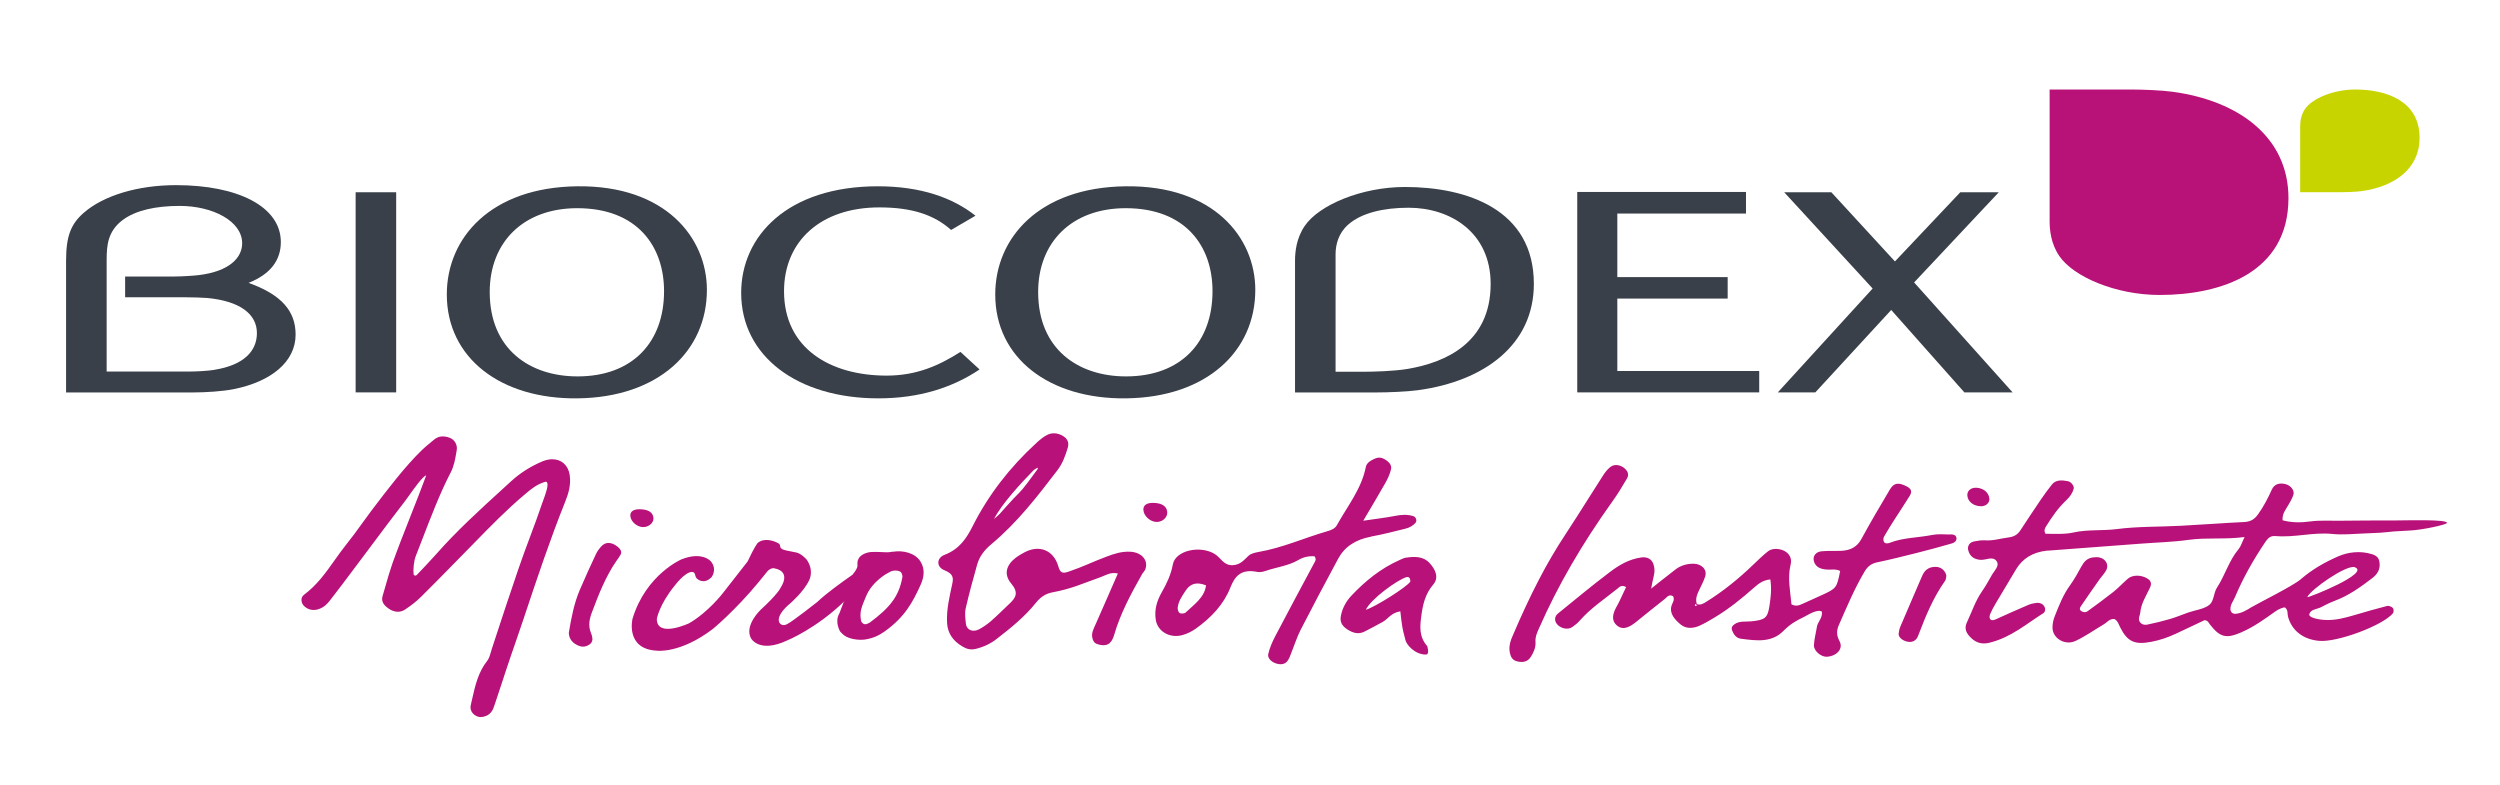 <svg xmlns="http://www.w3.org/2000/svg" id="Calque_1" version="1.1" viewBox="0 0 825.58 259.19"><defs><style>.st1{fill-rule:evenodd;fill:#394049}.st3{fill:#b81179}</style></defs><path id="Fill-4" d="M117.44 129.58h13.39V63.49h-13.39v66.09z" class="st1"/><path id="Fill-5" d="M580.95 122.52v7.06h-60.09V63.39h55.72v7.13h-42.49v20.99h36.44v7.09h-36.44v23.92h46.86" class="st1"/><path id="Fill-6" d="m632.48 93.69-.38-.41 27.96-29.79h-12.71l-21.58 22.84-21-22.84H589.2l29.21 31.79-.26.28-31.06 34.02h12.39l25.06-27.22 24.16 27.22h15.93l-32.15-35.89" class="st1"/><path id="Fill-7" d="M190.63 68.75c-17.69 0-28.91 11.13-28.91 27.69 0 18.91 13.26 27.86 29.01 27.86 18.16 0 28.56-11.29 28.56-28.15 0-14.84-8.87-27.4-28.66-27.4zm.11 62.8c-25.41.31-43.19-13.35-43.19-34.31 0-18.72 14.52-35.38 43.07-35.72 29.17-.35 42.82 17 42.82 34.21 0 20.23-16.03 35.5-42.7 35.82z" class="st1"/><path id="Fill-8" d="M371.74 68.75c-17.69 0-28.91 11.13-28.91 27.69 0 18.91 13.26 27.86 29.02 27.86 18.16 0 28.56-11.29 28.56-28.15 0-14.84-8.87-27.4-28.67-27.4zm.11 62.8c-25.41.31-43.19-13.35-43.19-34.31 0-18.72 14.53-35.38 43.07-35.72 29.18-.35 42.81 17 42.81 34.21 0 20.23-16.02 35.5-42.7 35.82z" class="st1"/><path id="Fill-9" d="M322.14 71.24c-7.39-5.86-17.88-9.72-32.23-9.72-29.92 0-45.15 16.48-45.15 35.2 0 20.97 18.65 34.83 45.28 34.83 13.58 0 24.53-3.56 33.45-9.54l-6.32-5.8c-6.94 4.41-14.32 7.83-24.39 7.83-18.53 0-33.87-8.94-33.87-27.86 0-16.56 12.14-27.69 31.49-27.69 10.68 0 18.05 2.41 23.68 7.45l8.05-4.7" class="st1"/><path id="Fill-10" d="M464.91 121.82c-4.7.79-11.54.94-14.57.94h-9.29v-38.8c0-3.15.93-6.89 4.11-9.74 4.35-3.9 11.72-5.62 20.01-5.62 13.79 0 27.09 8.15 27.09 25.15 0 19.48-14.95 25.96-27.36 28.07zm-.94-60.07c-14.37 0-28.39 5.95-33.1 12.85-2.76 4.03-3.21 8.54-3.21 11.51v43.49h26.82c3.87 0 10.15-.25 13.75-.74 22.14-3 38.3-15.13 38.3-35.11 0-24.61-22.14-32-42.57-32z" class="st1"/><path id="Fill-101" d="M713.15 97.41c20.43 0 42.57-7.39 42.57-32 0-19.98-16.16-32.11-38.3-35.11-3.6-.49-9.88-.74-13.75-.74h-26.82v43.49c0 2.97.45 7.48 3.21 11.51 4.71 6.9 18.73 12.85 33.1 12.85z" data-name="Fill-10" style="fill-rule:evenodd;fill:#b81178"/><path id="Fill-102" d="M777.74 29.56c-7.18 0-14.19 2.98-16.55 6.43-1.38 2.02-1.6 4.27-1.6 5.75v21.74H773c1.94 0 5.08-.12 6.88-.37 11.07-1.5 19.15-7.56 19.15-17.55 0-12.31-11.07-16-21.29-16z" data-name="Fill-10" style="fill:#c8d400;fill-rule:evenodd"/><path id="Fill-11" d="M70.8 122.14c-2.25.36-5.92.56-8.73.56H35.22V85.85c0-4.75.36-9.48 5.25-13.16C44.75 69.46 51.39 68 59.34 68c10.96 0 20.63 5.05 20.63 12.33 0 4.75-4.16 9.29-14.39 10.53-1.75.21-5.75.45-7.81.45H41.32v6.86h20.04c1.84 0 5.5.09 7.18.24 10.65 1.04 16.3 5.26 16.3 11.6 0 5.73-4.08 10.54-14.05 12.11zm11.27-28.72c7.32-2.89 10.67-7.56 10.67-13.47 0-11.73-14.17-18.81-34.61-18.81-12.63 0-24.01 3.44-30.54 9.19-4.16 3.67-5.77 7.6-5.77 15.77v43.5H63.7c4.14 0 9.92-.37 13.47-1.09 12.28-2.46 20.45-8.97 20.45-18.02 0-7.76-4.66-13.19-15.55-17.08z" class="st1"/><path d="M654.26 167.18c1.51 0 2.73-1.07 2.7-2.34-.05-2.04-1.85-3.64-4.26-3.77-1.89-.1-3.18 1.05-3.02 2.65.22 2.04 2.12 3.46 4.58 3.46zm-455.81 13.35c-.66.76-1.25 1.59-1.66 2.48-1.83 3.91-3.64 7.83-5.32 11.79-1.93 4.51-2.81 9.31-3.62 14.11 0 1.46.62 2.77 2.11 3.75 1.01.65 2.23 1.12 3.44.76 1.39-.41 2.33-1.24 2.23-2.58-.05-.58-.21-1.19-.45-1.75-1.04-2.44-.52-4.76.31-6.93 2.2-5.84 4.45-11.66 8.08-16.95.46-.67.98-1.3 1.34-2 .57-1 0-1.89-.98-2.68-2.07-1.63-4.05-1.66-5.48.02zm13.91-6.47c1.84.04 3.49-1.36 3.44-2.89-.09-1.93-1.66-2.97-4.55-3-2.13-.02-3.24.8-3.08 2.3.19 1.83 2.18 3.55 4.19 3.6zm426.96 13.13c-2.67-.04-3.86 1.31-4.64 3.16-2.36 5.53-4.78 11.04-7.12 16.57-.32.75-.5 1.56-.57 2.37-.06 1.18 1.25 2.26 2.89 2.61 1.41.29 2.39-.16 3.09-1.06.25-.34.39-.74.55-1.12 2.36-6.19 4.86-12.33 8.79-17.89.45-.64.37-1.55.43-1.84-.49-1.8-1.9-2.75-3.42-2.79z" class="st3"/><path d="M643.89 176.51c-1.96-.04-4-.22-5.83.15-4.64.93-9.62.86-14 2.59-.63.25-1.56.38-1.94-.34-.27-.5-.2-1.27.08-1.75 1.14-2.03 2.41-3.99 3.65-5.95 1.6-2.49 3.26-4.97 4.81-7.49.88-1.47.48-2.36-1.16-3.17-2.62-1.3-4.09-1.1-5.37 1.05-3.23 5.44-6.46 10.9-9.46 16.43-1.36 2.51-3.51 3.73-6.65 3.87-2.18.09-4.41-.06-6.55.16-1.52.17-2.61 1.19-2.56 2.56.05 1.3.82 2.56 2.38 3.1.89.3 1.89.4 2.83.39 1.21-.02 2.4-.19 3.56.45-1.11 5.62-1.22 5.75-6.14 8-2.09.96-4.18 1.9-6.28 2.84-1.05.46-2.09.98-3.66.18-.38-4.28-1.35-8.71-.3-13.06.36-1.49.15-2.96-1.34-4.14-1.62-1.28-4.59-1.54-6.08-.35-1.89 1.51-3.59 3.18-5.32 4.84-4.58 4.37-9.53 8.39-15.08 11.85-.92.57-1.83 1.19-3.13.79-.65-1.95.26-3.57 1.05-5.23.63-1.3 1.29-2.6 1.72-3.97.68-2.27-1.24-4.17-3.97-4.16-2.26.02-4.21.65-5.82 1.88-2.77 2.12-5.47 4.3-8.19 6.44v-.06s.09-.07.15-.14c.28-1.4.51-2.84.87-4.24.33-1.25.26-2.49-.15-3.75-.56-1.66-2.08-2.46-3.95-2.2-4.22.58-7.51 2.62-10.5 4.88-5.83 4.4-11.39 9.04-17.03 13.61-1.37 1.09-1.29 2.77.03 3.94 1.33 1.17 3.36 1.47 4.66.56.91-.62 1.79-1.33 2.48-2.14 3.56-4.07 8.22-7.15 12.48-10.58.62-.5 1.19-1.29 2.82-.5-.74 1.59-1.51 3.23-2.29 4.86-.63 1.33-1.53 2.57-1.86 3.96-.34 1.4-.25 2.93 1.4 4.11 1.24.88 2.64.85 4.62-.36.76-.46 1.43-1.04 2.11-1.59 2.92-2.33 5.8-4.72 8.76-7.01.73-.56 1.34-1.74 2.77-.92.63 1.28-.22 2.12-.51 3.08-.8 2.61 1.06 4.64 3.04 6.28 1.82 1.49 4.2 1.27 6.2.37 1.66-.75 3.22-1.67 4.76-2.59 4.85-2.89 9.14-6.35 13.23-9.98 1.44-1.26 2.85-2.44 5.39-2.72.5 3.24.12 6.11-.32 8.96-.6 3.76-1.46 4.43-5.88 4.88-1.89.19-3.93-.2-5.57.92-.83.57-1.21 1.18-.84 2.11.52 1.29 1.26 2.51 2.95 2.73 5.14.66 10.08 1.34 13.97-2.58 2.22-2.22 3.86-3.2 6.94-4.7.95-.47 4.2-2.61 5.73-1.71.48 1.81-1.35 3.5-1.58 4.93-.32 2.06-.9 4.09-1 6.17-.1 1.91 2.42 3.97 4.31 3.83 3.22-.23 5.49-2.62 4.14-5.15-1.11-2.07-.97-3.63-.18-5.42 2.61-5.94 5.11-11.93 8.46-17.57.92-1.52 2.04-2.6 4.11-3.03 4.41-.92 8.76-2.02 13.11-3.11 3.87-.98 7.72-2.02 11.54-3.12.87-.24 1.68-.84 1.58-1.79-.13-1.19-1.3-1.21-2.22-1.22zm-83.63 23.5c-.51.22-.72.05-.47-.4.38-.67-.15.1.41.04-.05.5.83.03.06.36zm229.96-28.14c-11.68.05-5.53-.03-17.2.09-3.41.05-6.82-.21-10.21.25-2.94.4-6.07.42-9.04-.4-.14-2.26 1.07-3.54 1.89-4.99.65-1.1 1.28-2.2 1.68-3.39.48-1.4-.8-3.07-2.51-3.54-2.14-.57-3.8 0-4.61 1.8-1.3 2.87-2.72 5.66-4.62 8.26-1.1 1.5-2.32 2.33-4.5 2.44-7 .33-13.98.88-20.97 1.24-7 .37-14.14.19-21 1.08-4.79.62-9.76.09-14.4 1.13-3.08.69-6.21.4-9.24.44-.64-1.11-.2-1.85.25-2.56 1.9-3.06 3.95-6.03 6.68-8.59 1.13-1.06 1.97-2.28 2.38-3.72.24-.86-.83-2.3-1.89-2.5-2.04-.41-4.01-.49-5.28 1.06-1.34 1.67-2.58 3.4-3.77 5.14-2.26 3.33-4.48 6.7-6.69 10.06-.86 1.31-2.02 2.08-3.9 2.31-2.6.32-5.05 1.16-7.82.95-1.2-.08-2.43.16-3.59.38-1.47.28-2.24 1.52-1.89 2.89.52 2.02 1.89 3.02 4.08 3.18 1.82.12 4.1-1.38 5.33.49 1 1.56-.83 3.09-1.63 4.56-1.01 1.84-2.07 3.67-3.28 5.42-2.18 3.18-3.33 6.79-4.95 10.21-.99 2.09-.16 3.64 1.51 5.21 1.76 1.67 3.77 2.04 6.05 1.45 7.07-1.76 12.03-6.17 17.68-9.72.7-.45.81-1.51.26-2.36-.56-.84-1.54-1.15-2.53-1.05-.93.1-1.87.33-2.68.67-3.59 1.53-7.16 3.13-10.71 4.74-.68.3-1.45.53-1.89-.07-.32-.39-.19-1.18.02-1.68.48-1.14 1.09-2.25 1.72-3.33 2.25-3.8 4.56-7.6 6.82-11.42q3.21-5.38 10.14-6.16c.25-.02.49-.02.73-.03l30.34-2.28c5.3-.41 10.67-.53 15.87-1.27 5.85-.82 11.85-.05 18.38-.92-.86 1.77-1.19 3.03-1.99 4-3.2 3.85-4.44 8.6-7.12 12.7-1.14 1.74-.96 4.4-2.48 5.67-1.71 1.43-4.66 1.74-7.05 2.57-1.97.69-3.88 1.51-5.91 2.11-2.46.73-5 1.34-7.56 1.87-1.63.35-2.93-.71-2.76-2.17.08-.62.38-1.21.43-1.83.26-3.02 1.96-5.51 3.19-8.18.48-1 .57-2.08-.63-2.89-2.07-1.41-5.07-1.46-6.65-.1-1.67 1.44-3.13 3.05-4.87 4.43-2.75 2.18-5.63 4.27-8.49 6.35-.55.4-1.33.4-2.01-.05-.81-.54-.46-1.2-.12-1.68 2.01-2.99 4.1-5.96 6.18-8.91.74-1.04 1.7-1.97 2.23-3.09.43-.93.37-2.11-.49-3.03-1.09-1.17-2.64-1.23-4.08-1.02-1.79.28-2.8 1.35-3.56 2.72-1.24 2.21-2.43 4.45-3.93 6.52-2.29 3.13-3.6 6.65-5.01 10.14-.46 1.16-.74 2.43-.75 3.68-.08 3.59 4.11 6.16 7.63 4.49 3.29-1.56 6.21-3.64 9.31-5.47 1.12-.65 1.82-1.88 3.51-1.76 1.16.67 1.4 1.76 1.9 2.75 2.4 4.8 4.87 5.83 10.33 4.77 2.86-.55 5.47-1.46 7.96-2.62 3.31-1.53 6.57-3.09 9.61-4.53 1.18.2 1.29.87 1.69 1.37 3.37 4.33 5.38 4.83 10.37 2.68 4.27-1.85 7.83-4.47 11.46-7.05.85-.6 2.5-1.3 3-1.18 1.1.86.74 1.97.99 2.96 1.21 4.67 5.05 7.65 10.4 8.07 5.97.47 20.78-5.02 24.23-9.07.33-.4.36-1.34.03-1.76-.32-.43-1.4-.85-1.9-.71-3.66.93-7.23 1.98-10.82 3.03-3.17.92-6.31 1.8-9.84 1.59-2.95-.19-5.32-.97-5.06-1.88.47-1.7 2.52-1.61 3.87-2.32 1.4-.74 2.84-1.46 4.35-2.04 4.85-1.8 8.8-4.67 12.66-7.63 1.67-1.3 2.56-2.87 2.33-4.94-.14-1.36-.65-2.32-2.43-2.88-4.05-1.28-8.11-.65-11.19.68-4.55 1.99-8.71 4.37-12.42 7.59-2.54 2.2-14.22 7.98-16.34 9.26-1.53.93-3.04 1.9-5.04 2.13-1.02.11-1.77-.49-1.82-1.4-.12-1.59.93-2.75 1.49-4.09 2.7-6.39 6.11-12.43 10.05-18.25.77-1.13 1.62-2.07 3.28-1.93 6.41.57 12.42-1.34 18.86-.69 3.39.35 6.82-.02 10.23-.15 11.14-.41 4.48-.47 15.6-1 4.01-.21 12.06-1.94 12-2.52-.22-1.19-12.11-.81-17.85-.78zm-12.6 15.45c5.31 1.89-15.05 10.02-15.69 9.88 1.18-2.61 13.03-10.83 15.69-9.88zm-392.15-18.06c-.08-2.05-1.71-3.17-4.68-3.19-2.22-.03-3.35.84-3.2 2.44.2 1.97 2.27 3.81 4.33 3.85 1.89.06 3.6-1.44 3.54-3.09zm67.3 7.93c3.81-.7 7.53-1.65 11.26-2.58 1.4-.35 2.62-.98 3.47-2.04.51-.65.09-1.88-.83-2.15-2.01-.58-3.9-.47-5.87-.07-3.26.63-6.6 1.01-10.61 1.61 2.7-4.61 5.09-8.55 7.35-12.56.8-1.46 1.54-3.02 1.85-4.62.23-1.29-.84-2.41-2.3-3.21-1.3-.72-2.37-.48-3.47.06-1.27.63-2.35 1.31-2.61 2.7-1.41 7.09-6.04 12.82-9.5 19.05-.65 1.19-1.85 1.67-3.32 2.09-7.58 2.19-14.61 5.42-22.6 6.81-1.17.21-2.53.54-3.27 1.23-1.45 1.34-2.58 2.91-5.04 3.12-3.17.26-4.09-2.43-6.1-3.66-4.83-3.01-13.03-1.21-13.87 3.42-.61 3.36-2.02 6.31-3.69 9.25-1.58 2.77-2.47 5.75-1.95 9.03.6 3.87 4.67 6.24 8.87 5.03 1.57-.44 3.07-1.2 4.32-2.08 5.15-3.67 9.27-8.05 11.45-13.6 1.41-3.54 3.35-6.28 8.87-5.16.91.19 2.01-.07 2.86-.36 3.57-1.22 7.57-1.69 10.75-3.59 1.57-.93 3.37-1.35 5.29-1.21.82 1.07.17 1.72-.21 2.44-4.27 7.98-8.56 15.96-12.75 23.96-.97 1.86-1.82 3.82-2.29 5.83-.3 1.27.77 2.5 2.35 3.08 1.57.59 3.09.45 3.97-.72.63-.83.94-1.85 1.32-2.8 1.02-2.51 1.82-5.13 3.06-7.54 4.03-7.85 8.17-15.65 12.37-23.44 2.1-3.92 5.7-6.34 10.85-7.28zm-61.28 25.12c-.32.33-1.56.4-1.94.13-.46-.34-.68-1.17-.64-1.74.21-2.13 1.44-3.86 2.61-5.63 1.49-2.3 3.58-3.04 6.75-1.77-.5 4.04-3.98 6.34-6.78 9.01zm72.88-18.17c-.7.09-1.35.43-1.99.71-6.53 2.88-11.64 7.13-16.11 11.87-1.71 1.81-3.01 4.14-3.47 6.69-.34 1.8.18 3.19 2.18 4.48 1.94 1.23 3.69 1.62 5.57.71 2.07-1.01 4.06-2.15 6.08-3.23 1.8-.97 2.61-2.95 5.81-3.49.15 1.13.22 2.05.31 2.77.49 3.93.82 4.32 1.39 6.79.31 1.36 2.98 4.71 6.73 4.72 1.36 0 .44-2.79.44-2.79-2.78-3.18-2.38-6.59-1.96-9.87.47-3.73 1.29-7.37 3.95-10.46 1.93-2.24.82-4.92-1.23-7.13-2.08-2.24-4.96-2.17-7.71-1.76zm-13.34 17.24c1.66-3.58 10.43-9.9 13.41-10.79.53-.15 1.37 0 1.28 1.49-1.12 1.76-11.7 8.45-14.7 9.29zm86.3-43.48c.71-1.19.21-2.57-1.31-3.59-1.45-.96-3.14-.99-4.27-.06-.83.68-1.58 1.54-2.23 2.55-1.66 2.58-3.29 5.15-4.92 7.75-2.5 3.94-5.09 8.04-7.7 12.01-6.1 9.24-11.49 19.59-17.45 33.59-.59 1.35-1.1 2.84-.97 4.53l.02.19c0 .17.02.34.07.51l.04.2c.24 1 .57 2.36 2.36 2.82.51.14 1.03.2 1.48.2 1.31 0 2.33-.53 3.02-1.62.83-1.27 1.76-3 1.6-5.06-.12-1.53.46-2.86 1.09-4.28l.12-.25c6.12-13.94 14.07-27.65 24.29-41.94 1.76-2.46 3.33-5.08 4.78-7.55zm-159.17 30.2c-.21.57-.76 1.03-1.05 1.58-3.63 6.41-7.11 12.89-9.16 19.92-.29 1-.71 2.05-1.49 2.75-1.05.96-2.69.86-4.2.31-1.05-.38-1.38-1.24-1.55-2.12-.3-1.57.42-2.86 1.02-4.21 2.5-5.61 4.93-11.25 7.43-16.95-2.44-.56-3.98.6-5.67 1.2-5.8 2.04-9.53 3.85-15.8 5-2.59.48-4.2 1.75-5.6 3.48-3.64 4.57-8.3 8.33-13.07 12.02-1.95 1.5-4.22 2.59-6.87 3.22-1.61.37-2.88.04-4.26-.77-3.33-1.93-4.93-4.54-5.13-7.73-.27-4.48.81-8.73 1.71-13 .45-2.11.27-3.32-2.65-4.51-2.65-1.09-2.58-4.02.07-5.05 5.03-1.93 7.33-5.57 9.36-9.58 5.15-10.19 12.17-19.3 20.98-27.36 1.12-1.04 2.32-2.07 3.75-2.76 1.52-.71 3.34-.58 5.02.42 1.54.93 2.13 2.22 1.59 3.97-.8 2.58-1.68 5.12-3.4 7.36-6.59 8.61-13.19 17.22-21.84 24.44-2.28 1.9-3.93 4.06-4.67 6.72-1.35 4.81-2.68 9.63-3.79 14.51-.35 1.59-.09 3.36.08 5.05.22 2.04 2.3 2.91 4.38 1.79 1.39-.77 2.71-1.66 3.85-2.65 2.16-1.9 4.16-3.9 6.23-5.86 2.06-1.93 3-3.62.51-6.58-2.6-3.09-1.58-6.15 1.42-8.47.88-.68 1.89-1.26 2.9-1.81 4.92-2.65 9.62-.77 11.19 4.48.67 2.22 1.25 2.61 3.46 1.86 4.93-1.68 7.75-3.18 12.6-4.99 2.47-.92 4.92-1.74 7.79-1.58 3.81.22 6.05 2.92 4.88 5.91zM342.6 155c.24-.33.03-.57.03-.57s-.82.53-1.2.74c-4.12 4.21-10.85 11.46-13.16 16.24l1.84-1.68s4.68-5.34 6.52-7.05c1.11-1.04 3.91-4.83 5.97-7.68zm-38.69 30.34c-1.64-2.58-5.44-3.75-9.15-3.12l-.13-.03s-.97.24-1.98.19c-1.68-.09-4.13-.19-5.26-.06 0 0-2.81.29-3.83 2.11-.49.87-.42 1.48-.4 2.37.02.89-.93 2.16-1.68 3.03-3.16 2.2-8.79 6.23-11.55 8.93 0 0-8.42 6.63-9.88 7.27 0 0-1.59 1.07-2.58-.28 0 0-1.84-2.07 3.56-6.56 0 0 4.47-3.88 6.16-7.54 0 0 1.78-3.11-.79-6.83 0 0-1.48-1.77-3.2-2.32-3.83-.85-5.57-.74-5.61-2.36 0 0 .02-.39-.58-.74-1.48-.84-4.74-1.93-6.84-.05 0 0-.97 1.11-3.28 6.06 0 0-7.71 9.85-8.16 10.44 0 0-4.89 6.38-11.2 9.99 0 0-10.61 4.95-10.63-1.44 0 0 .75-4.69 5.92-11.02 0 0 3.23-4.35 5.57-4.5 0 0 .84-.16 1.12.77 0 0 .2.99.53 1.32.32.33 2.38 2.18 4.91-.34 0 0 2.03-2.49-.18-5.23 0 0-2.78-3.44-9.73-.68 0 0-11.71 4.99-16.15 19.57 0 0-2.52 10.08 8.08 10.59 0 0 7.66 1.03 18.46-7.2 0 0 7.34-6.04 15.03-15.36l3.01-3.71s1.27-1.43 2.62-.83c0 0 5.24.76 1.65 6.39 0 0-.82 1.96-6.59 7.24 0 0-5.37 5.09-3.18 9.31 0 0 2.63 5.17 12.01.76 0 0 9.67-3.92 19.09-13.15-.15.17-.29.33-.47.53l-1.38 3.64c-1.74 2.84.24 6.06.24 6.06 1.11 1.17 1.44 1.51 2.98 2.1 1.34.52 3.65.75 4.96.56 2.69-.37 4.72-1.26 6.7-2.67 6.68-4.75 9.3-9.64 11.91-15.4 1.14-2.53 1.56-5.21-.08-7.79zm-5.92 5.28c-1.14 6.41-4.2 10.08-10.71 14.94-.32.24-.78.39-1.2.55-.18.06-.5.03-.64 0-.65-.11-1.05-.93-1.09-1.11-.61-3.06.3-4.75 1.54-7.84 1.1-2.75 2.99-4.88 5.45-6.75.93-.71 1.39-.94 2.72-1.64 1.21-.64 3.18-.34 3.55.32.4.64.43 1.23.39 1.53zm-109.84-33.7c-.49-3.24-2.7-5.26-5.77-5.26-1.05 0-2.15.24-3.28.71-3.9 1.65-7.37 3.85-10.32 6.56l-2.59 2.37c-7.61 6.93-15.47 14.1-22.27 21.84-1.74 1.99-5.01 5.4-6.35 6.79-.49.38-.82.05-.98-.22-.2-1.52.08-4.49.68-6 .67-1.71 1.37-3.52 2.09-5.39 2.84-7.39 6.06-15.77 9.48-22.31 1.08-2.06 1.46-4.29 1.83-6.46l.15-.86c.32-1.75-.68-3.52-2.32-4.12-2.01-.76-3.75-.56-5.11.58-.32.27-.65.54-.97.8-1.03.85-2.1 1.72-3.07 2.66-5.52 5.32-11.39 13.05-16.11 19.26l-.42.55c-1.14 1.5-2.23 3.02-3.3 4.5-1.6 2.22-3.26 4.52-5.12 6.83-1.39 1.73-2.68 3.54-3.92 5.29-2.97 4.19-5.78 8.15-10.07 11.36-.54.41-.85 1-.86 1.68-.02.81.38 1.67 1.05 2.23 1.27 1.08 2.82 1.39 4.46.9 1.93-.57 3.12-1.91 3.85-2.86 2.62-3.37 5.15-6.71 8.13-10.7 1.83-2.43 3.65-4.87 5.47-7.3 3.74-5 7.6-10.17 11.49-15.2.25-.32.63-.86 1.09-1.51 1.38-1.95 4.56-6.46 5.66-6.64-1.4 3.82-3.19 8.38-5.09 13.2-2.19 5.56-4.46 11.32-6.06 15.84-.84 2.39-1.55 4.87-2.23 7.26-.34 1.18-.67 2.36-1.03 3.54-.65 2.09.92 3.42 2.15 4.24 1.75 1.16 3.7 1.26 5.19.26 2.1-1.37 3.82-2.73 5.26-4.15 3.75-3.7 7.48-7.51 11.09-11.19 1.2-1.22 2.39-2.44 3.59-3.66 1.1-1.11 2.19-2.23 3.28-3.35 5.2-5.32 10.57-10.82 16.46-15.77l.31-.26c1.93-1.61 3.75-3.14 6.56-3.89.19.02.33.1.42.24.58.89-.5 3.84-1.14 5.59-.16.43-.3.82-.41 1.15-1.26 3.74-2.67 7.51-4.03 11.16-1.3 3.48-2.65 7.08-3.86 10.65-3.61 10.62-4.63 13.73-7.66 22.97l-1.11 3.39c-.12.37-.23.75-.34 1.14-.28 1.01-.58 2.06-1.19 2.85-2.98 3.76-3.99 8.21-4.96 12.51l-.36 1.56c-.14.55-.32 1.31-.13 1.99.23.98.94 1.78 1.98 2.25.44.19.88.29 1.35.29.52 0 1.05-.12 1.72-.38 1.84-.75 2.36-2.29 2.82-3.65.87-2.52 1.71-5.1 2.52-7.59.41-1.24.81-2.49 1.22-3.73 1.5-4.51 2.23-6.6 3-8.8.73-2.08 1.48-4.24 2.94-8.62l.18-.55c4.16-12.47 8.47-25.37 13.46-37.81 1.01-2.52 1.97-5.53 1.49-8.75z" class="st3"/></svg>